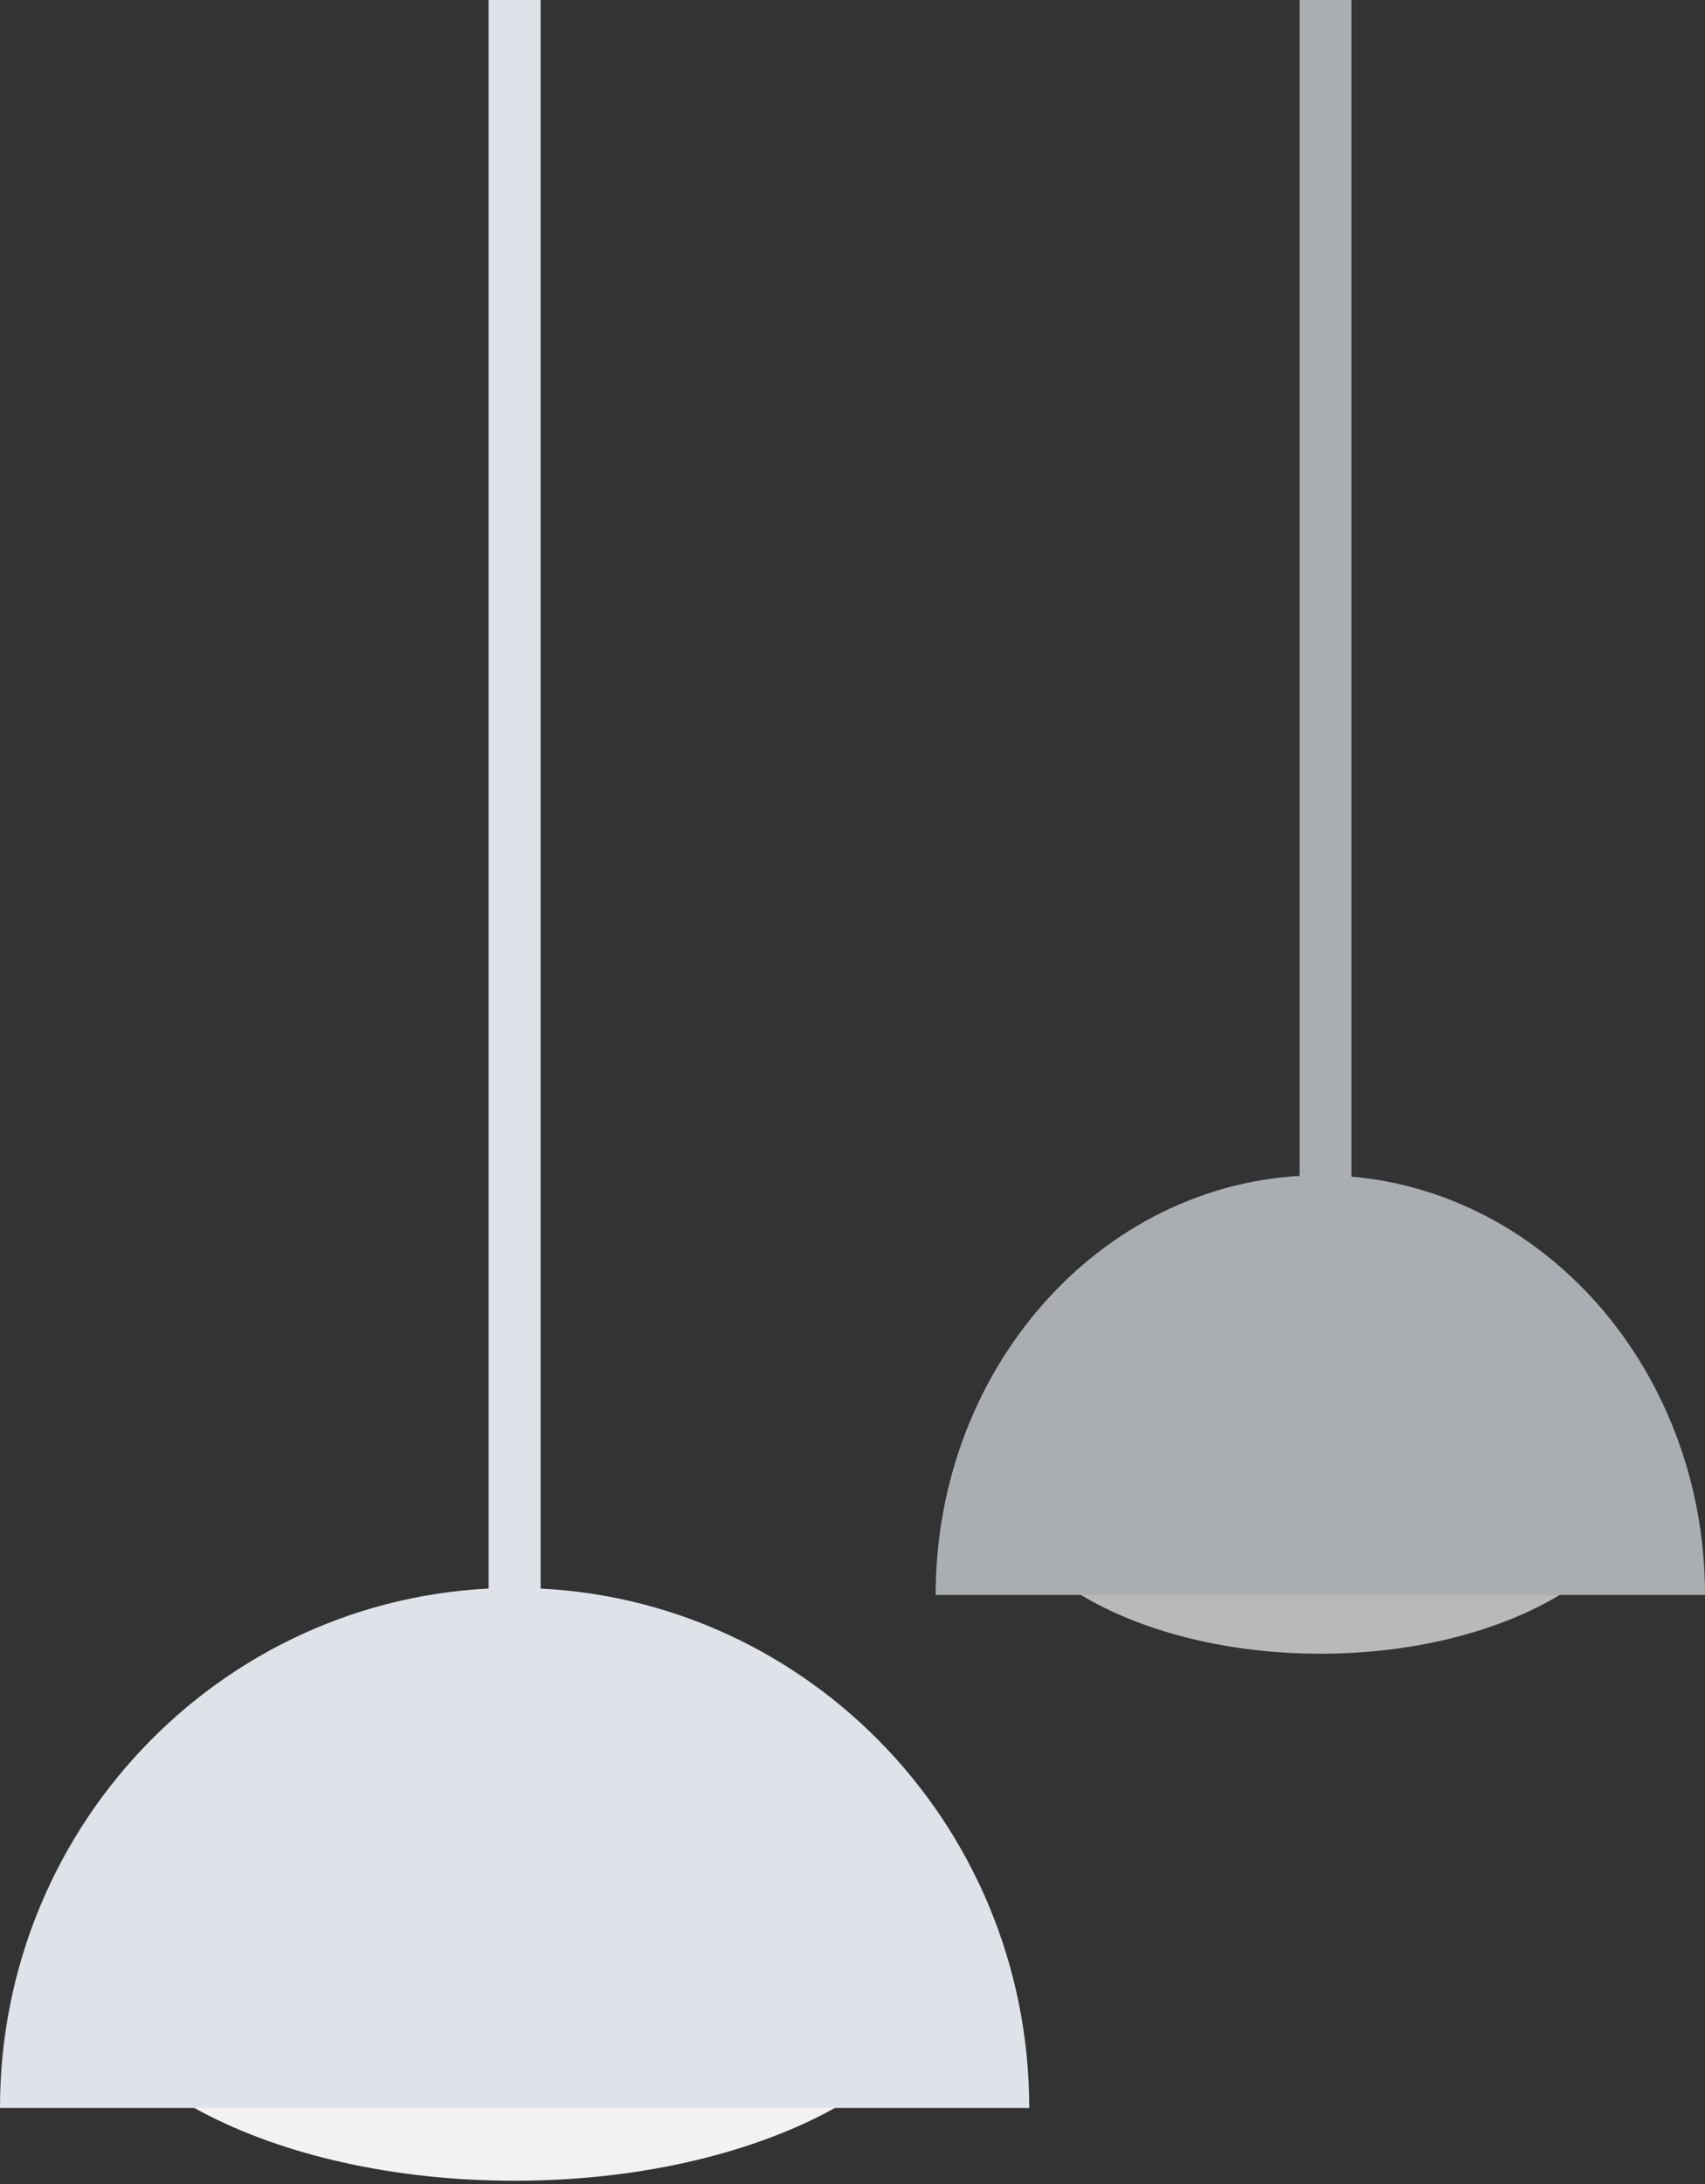 <svg width="164" height="210" viewBox="0 0 164 210" fill="none" xmlns="http://www.w3.org/2000/svg">
<rect x="0" y="0" width="164" height="210" fill="#333333" stroke="none"/>
<path fill-rule="evenodd" clip-rule="evenodd" d="M49.5 209.673C72.972 209.673 92 199.6 92 187.173C92 174.747 72.972 164.673 49.5 164.673C26.028 164.673 7 174.747 7 187.173C7 199.6 26.028 209.673 49.5 209.673Z" fill="#F2F2F2"/>
<path fill-rule="evenodd" clip-rule="evenodd" d="M99 202.673C99 175.059 76.838 152.673 49.5 152.673C22.162 152.673 0 175.059 0 202.673" fill="#DDE3E9"/>
<rect x="47" width="5" height="160" fill="#DDE3E9"/>
<g opacity="0.7">
<path fill-rule="evenodd" clip-rule="evenodd" d="M127 159C144.545 159 158.768 150.87 158.768 140.842C158.768 130.814 144.545 122.684 127 122.684C109.455 122.684 95.232 130.814 95.232 140.842C95.232 150.87 109.455 159 127 159Z" fill="#F2F2F2"/>
<path fill-rule="evenodd" clip-rule="evenodd" d="M164 153.351C164 131.066 147.435 113 127 113C106.565 113 90 131.066 90 153.351" fill="#DDE3E9"/>
<rect x="125" width="5" height="136" fill="#DDE3E9"/>
</g>
</svg>
